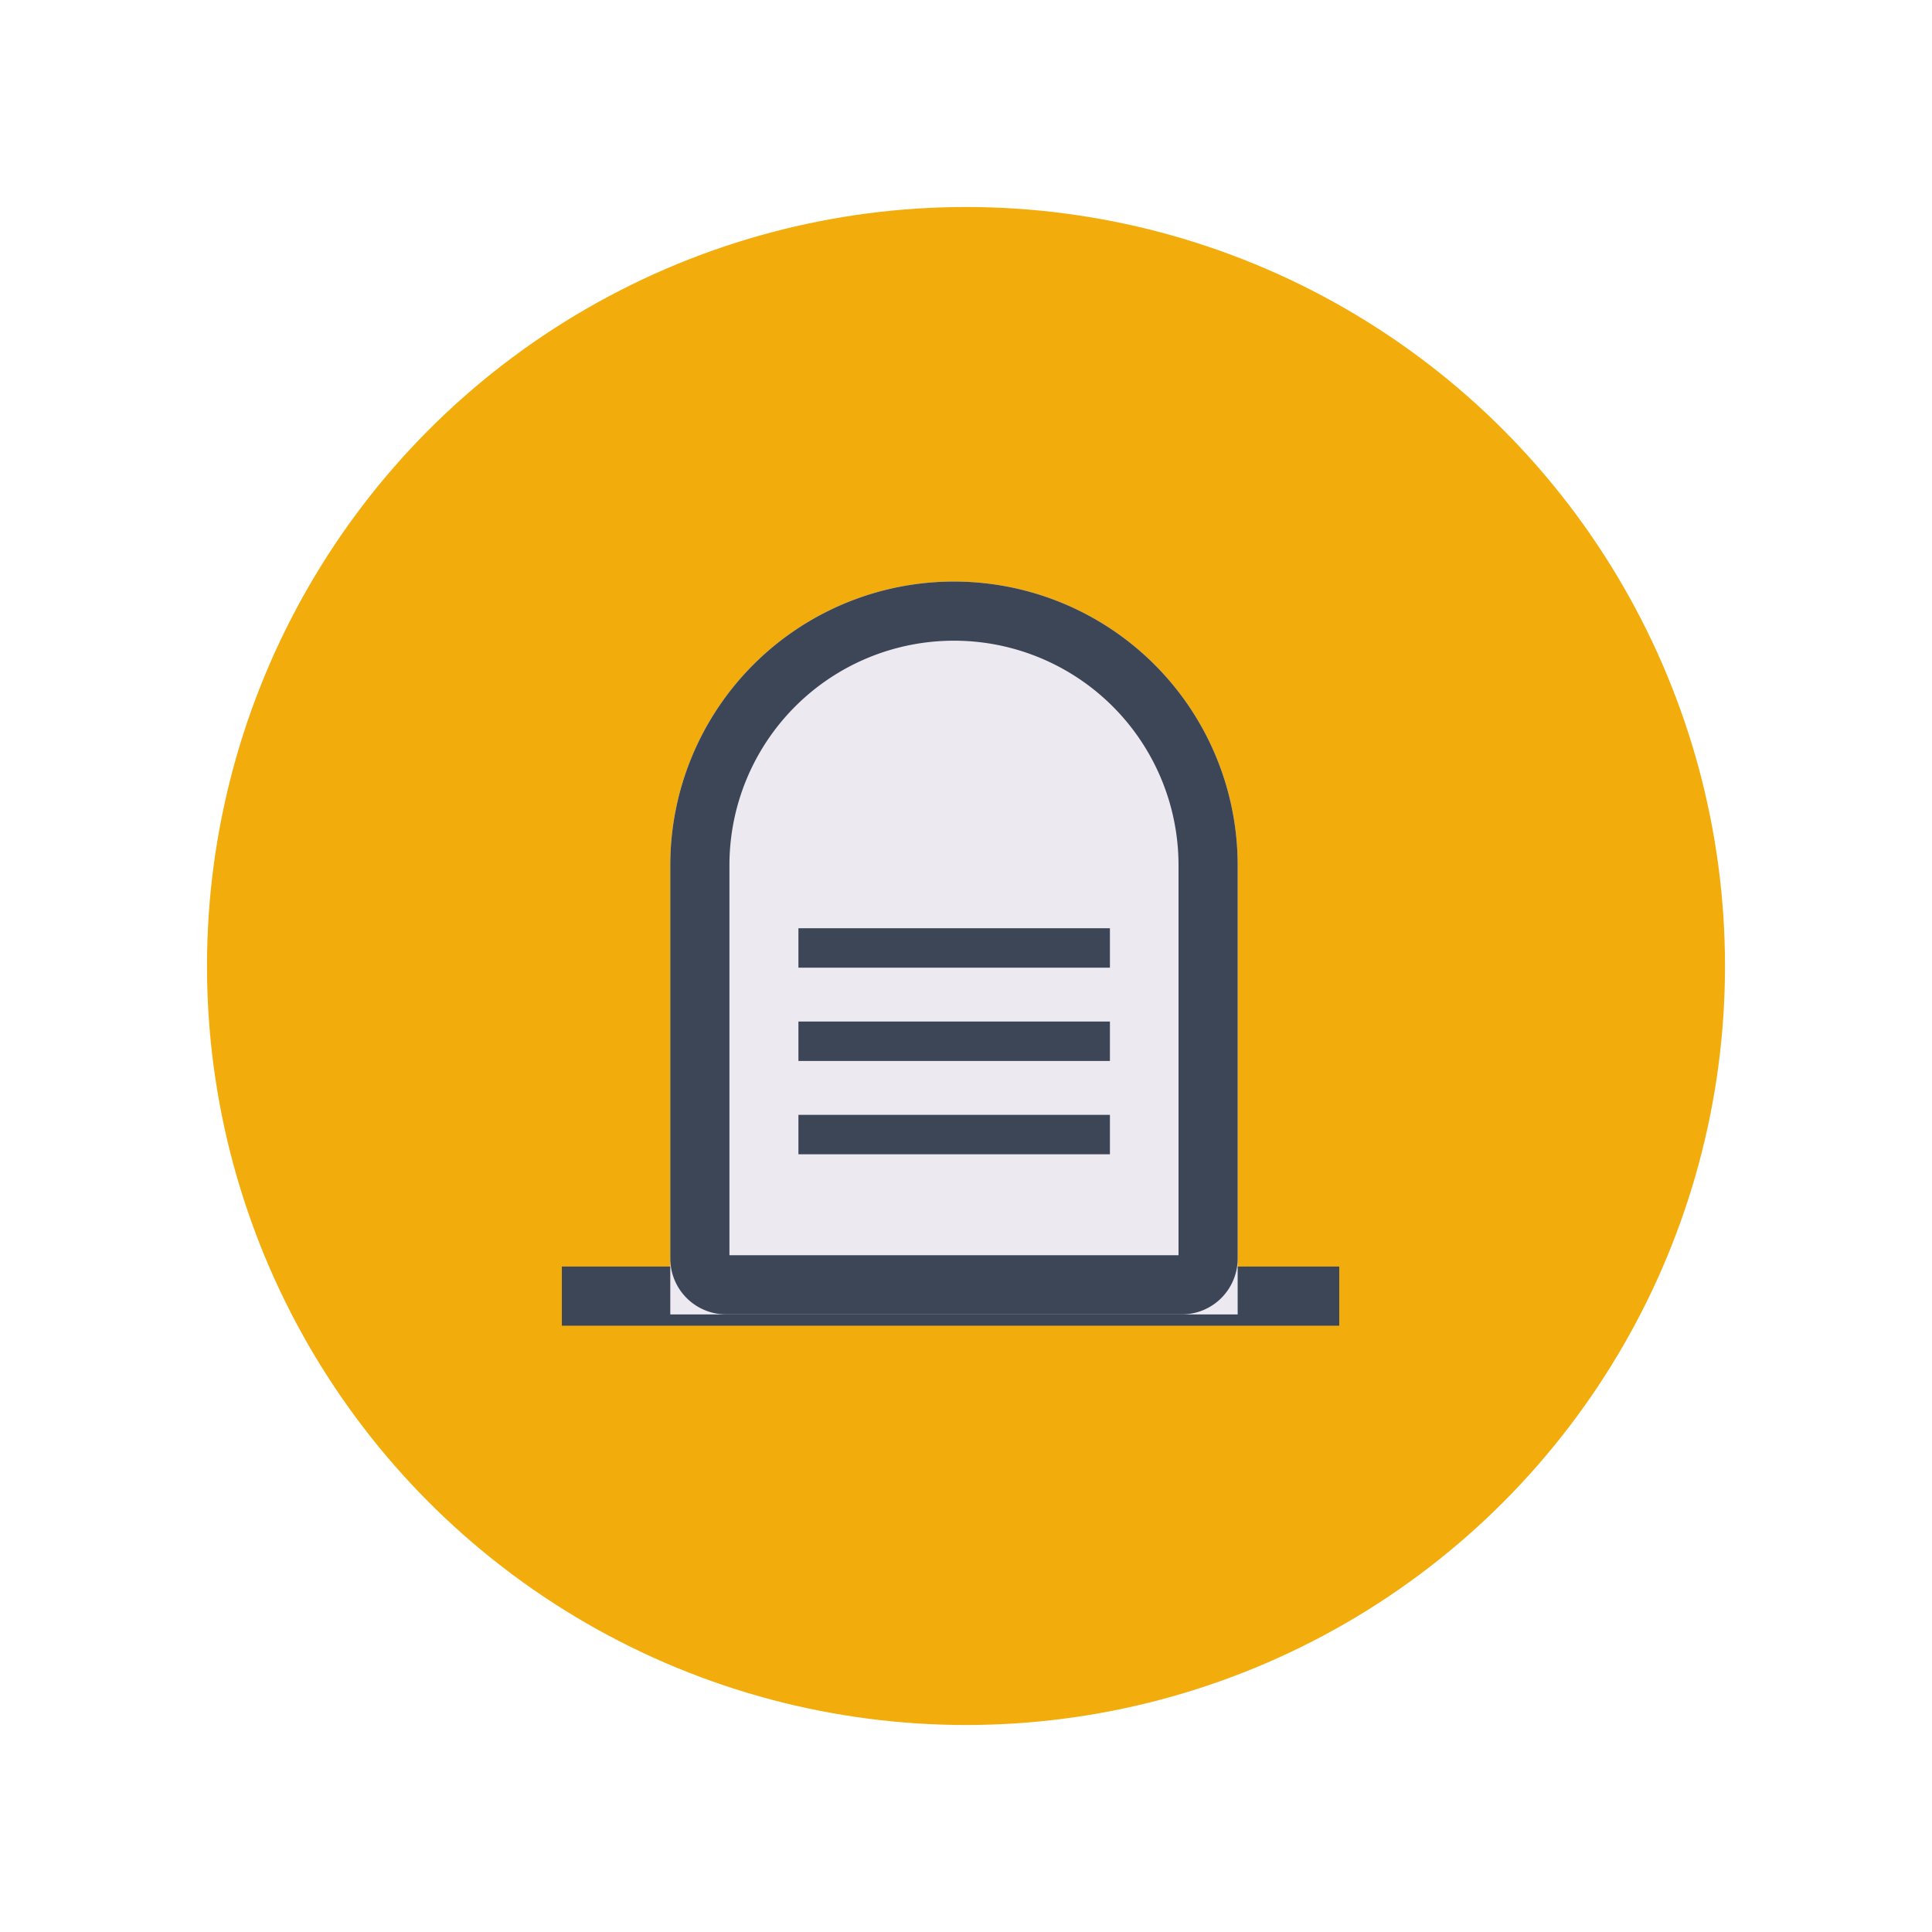 <svg xmlns="http://www.w3.org/2000/svg" xmlns:xlink="http://www.w3.org/1999/xlink" width="98" height="98" viewBox="0 0 98 98">
  <defs>
    <filter id="Elipse_1412" x="0" y="0" width="98" height="98" filterUnits="userSpaceOnUse">
      <feOffset dx="1" dy="1" input="SourceAlpha"/>
      <feGaussianBlur stdDeviation="3.5" result="blur"/>
      <feFlood flood-opacity="0.051"/>
      <feComposite operator="in" in2="blur"/>
      <feComposite in="SourceGraphic"/>
    </filter>
  </defs>
  <g id="icon_muerte" transform="translate(9.5 9.5)">
    <g transform="matrix(1, 0, 0, 1, -9.5, -9.5)" filter="url(#Elipse_1412)">
      <circle id="Elipse_1412-2" data-name="Elipse 1412" cx="38.5" cy="38.5" r="38.5" transform="translate(9.5 9.5)" fill="#f2ad0d"/>
    </g>
    <g id="Grupo_32078" data-name="Grupo 32078" transform="translate(19 19.999)">
      <path id="Trazado_66769" data-name="Trazado 66769" d="M-2686.459-16301.108h39.433" transform="translate(2686.459 16337.354)" fill="none" stroke="#3d4657" stroke-width="3"/>
      <g id="Rectángulo_16038" data-name="Rectángulo 16038" transform="translate(5.5)" fill="#ece9f1" stroke="#3d4657" stroke-width="3">
        <path d="M14.39,0h0A14.39,14.39,0,0,1,28.78,14.39V37.174a0,0,0,0,1,0,0H0a0,0,0,0,1,0,0V14.39A14.39,14.39,0,0,1,14.39,0Z" stroke="none"/>
        <path d="M14.39,1.5h0A12.89,12.89,0,0,1,27.28,14.39V34.34a1.333,1.333,0,0,1-1.333,1.333H2.833A1.333,1.333,0,0,1,1.5,34.34V14.39A12.89,12.89,0,0,1,14.39,1.5Z" fill="none"/>
      </g>
      <path id="Trazado_66770" data-name="Trazado 66770" d="M-2670.578-16323.5h15.8" transform="translate(2682.578 16342.086)" fill="none" stroke="#3d4657" stroke-width="2"/>
      <path id="Trazado_66771" data-name="Trazado 66771" d="M-2670.578-16323.5h15.8" transform="translate(2682.578 16346.818)" fill="none" stroke="#3d4657" stroke-width="2"/>
      <path id="Trazado_66772" data-name="Trazado 66772" d="M-2670.578-16323.5h15.8" transform="translate(2682.578 16351.551)" fill="none" stroke="#3d4657" stroke-width="2"/>
    </g>
  </g>
</svg>
